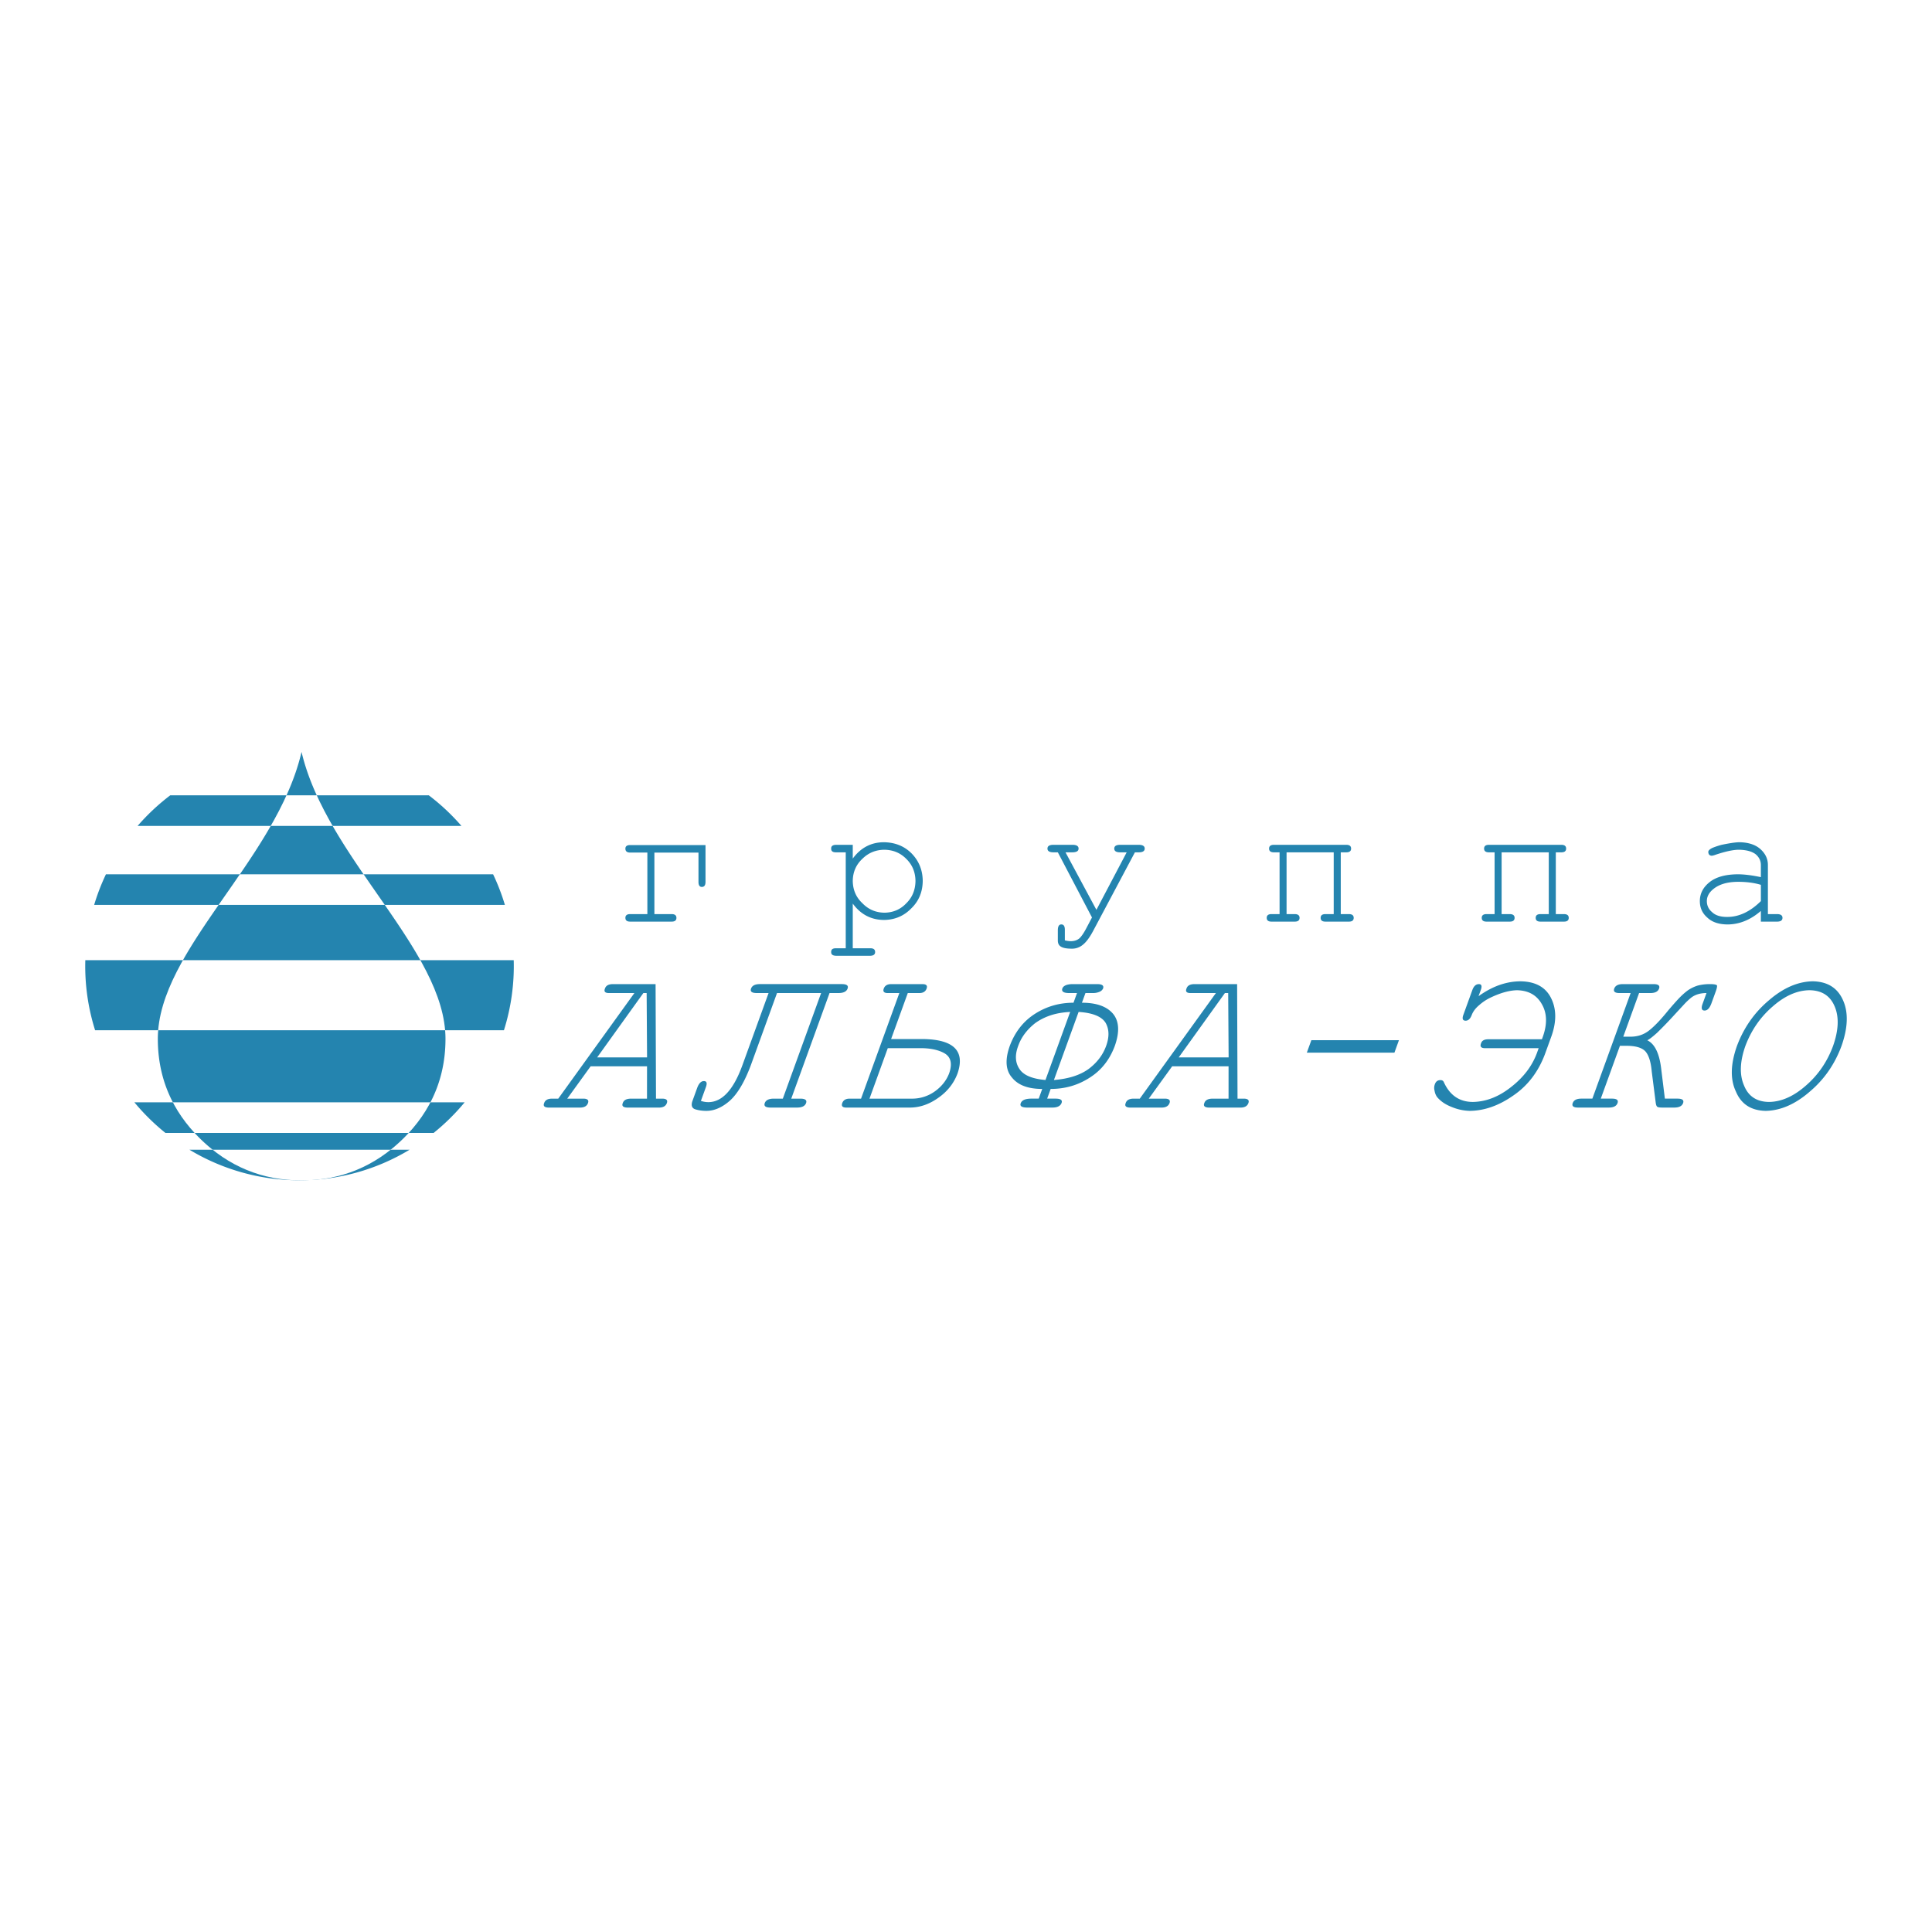 <svg xmlns="http://www.w3.org/2000/svg" width="2500" height="2500" viewBox="0 0 192.756 192.741"><path fill="#fff" d="M0 192.741h192.756V0H0v192.741z"/><path d="M29.883 74.992c11.774 0 21.379 9.605 21.379 21.38 0 11.774-9.604 21.379-21.379 21.379-11.775 0-21.379-9.604-21.379-21.379 0-11.775 9.604-21.38 21.379-21.38z" fill-rule="evenodd" clip-rule="evenodd" fill="#fff"/><path d="M64.555 106.379h-5.628l-2.334 3.226h1.652c.38.014.52.162.417.444-.102.284-.349.433-.739.446h-3.217c-.393-.014-.533-.162-.416-.446.089-.282.335-.431.739-.444h.667l7.596-10.534h-2.53c-.392 0-.528-.149-.407-.446.09-.283.333-.431.729-.445h4.323l.041 11.426h.677c.373.014.509.162.406.444-.103.284-.346.433-.729.446H62.58c-.414-.014-.562-.162-.446-.446.089-.282.345-.431.769-.444h1.648l.004-3.227zm.003-.888l-.042-6.421h-.329l-4.61 6.421h4.981zM82.764 99.07l-3.82 10.534h.899c.492 0 .685.147.577.444-.107.298-.407.446-.898.446h-2.646c-.491 0-.683-.148-.576-.446.108-.297.409-.444.902-.444h.9l3.82-10.534h-4.4l-2.613 7.206c-.616 1.643-1.304 2.812-2.067 3.511-.779.691-1.569 1.037-2.369 1.037-.403 0-.771-.052-1.104-.155-.336-.108-.434-.38-.291-.811l.474-1.307c.169-.466.394-.699.674-.699.281 0 .348.203.201.605l-.498 1.375c.257.082.502.123.735.123 1.379 0 2.514-1.227 3.405-3.683l2.612-7.203h-1.19c-.479 0-.666-.149-.558-.446.108-.297.4-.445.878-.445h8.177c.491 0 .683.148.575.445-.108.297-.408.446-.9.446h-.899v.001zM90.57 99.07l-1.664 4.587h3.145c3.093.035 4.255 1.178 3.485 3.429-.37.986-1.005 1.793-1.903 2.423-.896.644-1.83.973-2.803.986h-6.394c-.377 0-.512-.148-.405-.446.108-.297.351-.444.73-.444h1.146l3.82-10.534H88.58c-.379 0-.515-.149-.407-.446s.351-.445.728-.445h3.14c.378 0 .512.148.405.445-.108.297-.351.446-.73.446H90.57v-.001zm-3.821 10.534h4.33a3.881 3.881 0 0 0 2.24-.76c.654-.484 1.114-1.072 1.377-1.764.337-.963.177-1.633-.478-2.009-.636-.356-1.49-.523-2.561-.502h-3.083l-1.825 5.035zM107.945 100.035c1.432 0 2.459.36 3.082 1.078.631.739.697 1.817.197 3.233-.518 1.39-1.357 2.446-2.518 3.173-1.156.746-2.449 1.118-3.881 1.118l-.35.967h.84c.502 0 .701.141.6.425-.113.31-.42.466-.916.466h-2.502c-.545 0-.766-.142-.662-.425.107-.298.436-.452.984-.466h.814l.35-.967c-1.395 0-2.395-.372-3.002-1.118-.648-.727-.729-1.783-.238-3.173.529-1.416 1.381-2.494 2.561-3.233 1.139-.718 2.404-1.078 3.799-1.078l.35-.965h-.773c-.57 0-.799-.156-.686-.466.053-.146.189-.261.412-.343.191-.056.391-.083.596-.083h2.465c.496 0 .689.148.584.445a.666.666 0 0 1-.357.321 1.587 1.587 0 0 1-.576.125h-.822l-.351.966zm-1.174.917c-.764.041-1.432.16-2.006.358-.57.197-1.07.456-1.506.777-.82.654-1.377 1.408-1.674 2.261-.338.894-.297 1.654.117 2.281.395.627 1.264.998 2.605 1.115l2.464-6.792zm-1.621 6.793c1.463-.117 2.623-.488 3.479-1.115.828-.627 1.406-1.388 1.729-2.281.33-.907.311-1.681-.059-2.322-.402-.627-1.295-.985-2.686-1.074l-2.463 6.792zM122.574 106.379h-5.627l-2.334 3.226h1.654c.379.014.518.162.416.444-.104.284-.35.433-.74.446h-3.217c-.393-.014-.533-.162-.416-.446.088-.282.334-.431.74-.444h.666l7.594-10.534h-2.529c-.391 0-.525-.149-.406-.446.09-.283.332-.431.73-.445h4.322l.041 11.426h.678c.371.014.508.162.406.444-.104.284-.348.433-.73.446H120.6c-.412-.014-.562-.162-.445-.446.09-.282.346-.431.77-.444h1.648l.001-3.227zm.006-.888l-.043-6.421h-.328l-4.609 6.421h4.98zM139.572 103.773l-.449 1.242h-8.74l.451-1.242h8.738zM153.512 104.57h-5.346c-.398 0-.531-.164-.4-.491.084-.266.324-.398.723-.398h5.348l.104-.288c.439-1.251.404-2.318-.105-3.204-.502-.906-1.326-1.373-2.473-1.401-.752.014-1.609.248-2.578.701a4.87 4.87 0 0 0-1.201.782c-.371.31-.623.646-.756 1.01-.145.365-.344.547-.6.547-.293 0-.369-.196-.227-.588l.896-2.474c.143-.392.359-.587.654-.587.266 0 .33.196.188.587l-.225.619c1.375-.992 2.777-1.487 4.205-1.487 1.475.026 2.484.582 3.027 1.664.545 1.082.559 2.354.043 3.812l-.656 1.808c-.668 1.769-1.723 3.143-3.166 4.121-1.43 1-2.875 1.508-4.338 1.521a5.028 5.028 0 0 1-1.824-.401c-.609-.238-1.086-.567-1.432-.986a1.446 1.446 0 0 1-.244-.615 1.032 1.032 0 0 1 .033-.668c.098-.268.281-.4.555-.4.166 0 .275.068.334.204.598 1.317 1.566 1.976 2.906 1.976 1.332-.026 2.609-.531 3.836-1.515 1.213-.948 2.059-2.063 2.539-3.347l.18-.502zM162.689 99.07h-1.109c-.459 0-.635-.149-.527-.446s.391-.445.848-.445h3.08c.469 0 .65.148.543.445s-.396.446-.869.446h-1.123l-1.578 4.352h.656c.752.015 1.398-.199 1.943-.637.529-.418 1.162-1.083 1.896-1.995.385-.453.732-.847 1.045-1.182.311-.322.609-.589.898-.803a3.6 3.6 0 0 1 .992-.482 4.793 4.793 0 0 1 1.234-.145c.375 0 .602.041.684.123.029.104-.014.31-.125.618l-.426 1.174c-.176.48-.402.722-.684.722-.295 0-.361-.227-.197-.678l.387-1.067c-.623 0-1.133.153-1.531.462a6.959 6.959 0 0 0-.713.677c-.273.295-.59.637-.949 1.027a42.116 42.116 0 0 1-1.723 1.786c-.463.418-.793.671-.992.76.727.349 1.186 1.26 1.375 2.73l.381 3.092h1.262c.477 0 .662.147.555.444-.107.298-.4.446-.877.446h-1.225c-.244 0-.404-.027-.477-.083-.074-.055-.125-.195-.154-.422l-.396-3.102c-.084-.94-.291-1.603-.621-1.987-.342-.378-.973-.567-1.895-.567h-.656l-1.91 5.271h1.125c.471 0 .652.147.545.444-.107.298-.396.446-.867.446h-3.08c-.457 0-.631-.148-.523-.446.107-.297.393-.444.852-.444h1.107l3.819-10.534zM183.723 104.36c-.674 1.822-1.729 3.336-3.16 4.542-1.441 1.254-2.906 1.894-4.395 1.922-1.455-.028-2.447-.668-2.973-1.922-.578-1.206-.545-2.72.096-4.542.686-1.836 1.756-3.363 3.213-4.583 1.426-1.227 2.877-1.854 4.352-1.88 1.469.026 2.473.653 3.018 1.88.552 1.22.499 2.747-.151 4.583zm-.842 0c.559-1.58.615-2.897.166-3.951-.445-1.067-1.283-1.608-2.514-1.622-1.236.014-2.459.555-3.672 1.622-1.227 1.054-2.137 2.371-2.729 3.951-.549 1.566-.59 2.877-.129 3.931.432 1.081 1.262 1.628 2.486 1.642 1.242-.014 2.475-.561 3.697-1.642 1.216-1.054 2.113-2.364 2.695-3.931zM65.288 91.193h1.721c.318 0 .479.125.479.375s-.159.375-.476.375h-4.14c-.317 0-.476-.125-.476-.375s.159-.375.476-.375h1.716v-6.139h-1.716c-.316 0-.476-.131-.476-.393 0-.238.158-.357.476-.357h7.517v3.677c0 .333-.122.5-.367.5-.222 0-.334-.166-.334-.499v-2.927h-4.399v6.138h-.001zM84.38 85.03h-.977c-.329 0-.488-.125-.476-.374-.012-.239.145-.364.472-.376h1.681v1.372c.798-1.087 1.839-1.63 3.123-1.63 1.121.022 2.042.399 2.762 1.132.719.744 1.085 1.65 1.096 2.723-.011 1.107-.391 2.02-1.138 2.74-.731.756-1.632 1.141-2.703 1.159-1.296 0-2.342-.544-3.14-1.632v4.457h1.753c.319 0 .478.124.478.375 0 .238-.158.363-.475.375h-3.434c-.328-.012-.487-.137-.475-.375-.012-.251.147-.375.476-.375h.977V85.03zm6.957 2.851c-.011-.886-.322-1.623-.931-2.211-.582-.587-1.309-.887-2.181-.898-.86.011-1.587.311-2.18.898-.632.588-.953 1.325-.965 2.211.012.899.333 1.642.965 2.229.593.616 1.325.93 2.197.942.872-.012 1.599-.326 2.181-.942.598-.587.903-1.33.914-2.229zM109.389 90.767l3.02-5.737h-.652c-.391 0-.586-.125-.586-.374 0-.251.195-.376.586-.376h1.848c.402 0 .602.125.602.375s-.199.375-.602.375h-.375l-4.182 7.87c-.34.633-.674 1.08-.996 1.338a1.676 1.676 0 0 1-1.096.405c-.506 0-.865-.062-1.078-.187-.227-.12-.338-.33-.338-.631v-1.014c0-.392.115-.589.35-.589s.35.178.35.533v1.056c.217.056.412.084.586.084.328 0 .607-.085.834-.255.219-.188.463-.543.736-1.065l.551-1.046-3.406-6.499h-.43c-.404 0-.605-.125-.605-.374 0-.251.199-.376.6-.376h1.889c.41 0 .615.125.615.375s-.213.375-.639.375h-.664l3.082 5.737zM133.066 85.03h-4.705v6.163h.809c.326 0 .488.125.488.375s-.16.375-.484.375h-2.318c-.316 0-.475-.125-.475-.375s.158-.375.477-.375h.805V85.03h-.563c-.324 0-.484-.125-.484-.374 0-.251.16-.376.484-.376h7.223c.316 0 .477.125.477.375s-.16.375-.479.375h-.553v6.163h.812c.318 0 .479.125.479.375s-.16.375-.477.375h-2.344c-.316 0-.477-.125-.477-.375s.16-.375.48-.375h.824V85.03h.001zM154.521 85.03h-4.705v6.163h.809c.324 0 .486.125.486.375s-.16.375-.482.375h-2.32c-.316 0-.475-.125-.475-.375s.158-.375.477-.375h.805V85.03h-.561c-.324 0-.486-.125-.486-.374 0-.251.162-.376.484-.376h7.223c.318 0 .477.125.477.375s-.158.375-.477.375h-.553v6.163h.811c.318 0 .479.125.479.375s-.158.375-.477.375h-2.344c-.318 0-.475-.125-.475-.375s.158-.375.479-.375h.826V85.03h-.001zM175.682 90.876c-1.037.899-2.152 1.349-3.35 1.349-.869-.012-1.533-.241-1.996-.688-.494-.425-.742-.972-.742-1.643 0-.739.318-1.366.961-1.882.639-.516 1.574-.779 2.805-.792.65 0 1.424.096 2.322.285V86.3c0-.428-.176-.79-.529-1.086-.379-.283-.936-.431-1.666-.442-.559 0-1.346.17-2.363.511a1.419 1.419 0 0 1-.344.087c-.219-.012-.332-.136-.344-.374 0-.139.137-.275.41-.409a7.53 7.53 0 0 1 .91-.304c.773-.162 1.357-.25 1.754-.261.912.011 1.619.237 2.121.681.5.449.752.976.752 1.579v4.911h.957c.332.012.498.136.498.375 0 .238-.164.363-.496.375h-1.66v-1.067zm0-2.604c-.66-.199-1.414-.3-2.262-.3-1.051 0-1.869.234-2.455.701-.447.354-.672.76-.672 1.221 0 .445.174.812.52 1.102.33.319.822.479 1.477.479 1.188.012 2.318-.515 3.393-1.58v-1.623h-.001zM42.778 79.339a21.611 21.611 0 0 1 3.259 3.053H13.73a21.516 21.516 0 0 1 3.259-3.053h25.789zm6.418 7.88c.467.979.861 2 1.176 3.053H9.395a21.21 21.21 0 0 1 1.175-3.053h38.626zm2.058 8.569a21.27 21.27 0 0 1-.977 6.994H9.489a21.24 21.24 0 0 1-.977-6.994h42.742zm-4.897 14.184a21.596 21.596 0 0 1-3.096 3.055H16.506a21.662 21.662 0 0 1-3.098-3.055h32.949zm-5.491 4.728a21.226 21.226 0 0 1-10.982 3.051c-4.011 0-7.77-1.116-10.983-3.051h21.965z" fill-rule="evenodd" clip-rule="evenodd" fill="#2484af"/><path d="M30.085 75.012c2.508 10.66 14.361 19.792 14.361 28.623 0 3.875-1.41 7.198-4.227 9.968-2.829 2.771-6.203 4.162-10.134 4.162-3.918 0-7.283-1.391-10.111-4.162-2.818-2.77-4.229-6.093-4.229-9.968.001-8.862 11.839-17.859 14.34-28.623z" fill-rule="evenodd" clip-rule="evenodd" fill="#fff"/><path d="M30.085 75.012c.346 1.472.87 2.912 1.516 4.327h-3.015c.638-1.412 1.156-2.853 1.499-4.327zm3.1 7.38c.945 1.641 2.004 3.248 3.086 4.827H23.934c1.081-1.577 2.138-3.183 3.079-4.827h6.172zm5.203 7.88c1.296 1.871 2.535 3.708 3.551 5.516H18.253c1.019-1.81 2.262-3.644 3.561-5.516h16.574zm6.021 12.51c.024.285.037.568.037.853 0 2.31-.501 4.421-1.501 6.337H17.248c-1.001-1.916-1.502-4.027-1.502-6.337 0-.284.013-.568.037-.853h28.626zm-3.633 10.244a16.19 16.19 0 0 1-1.797 1.674H21.213a16.178 16.178 0 0 1-1.797-1.674h21.36z" fill-rule="evenodd" clip-rule="evenodd" fill="#2484af"/></svg>